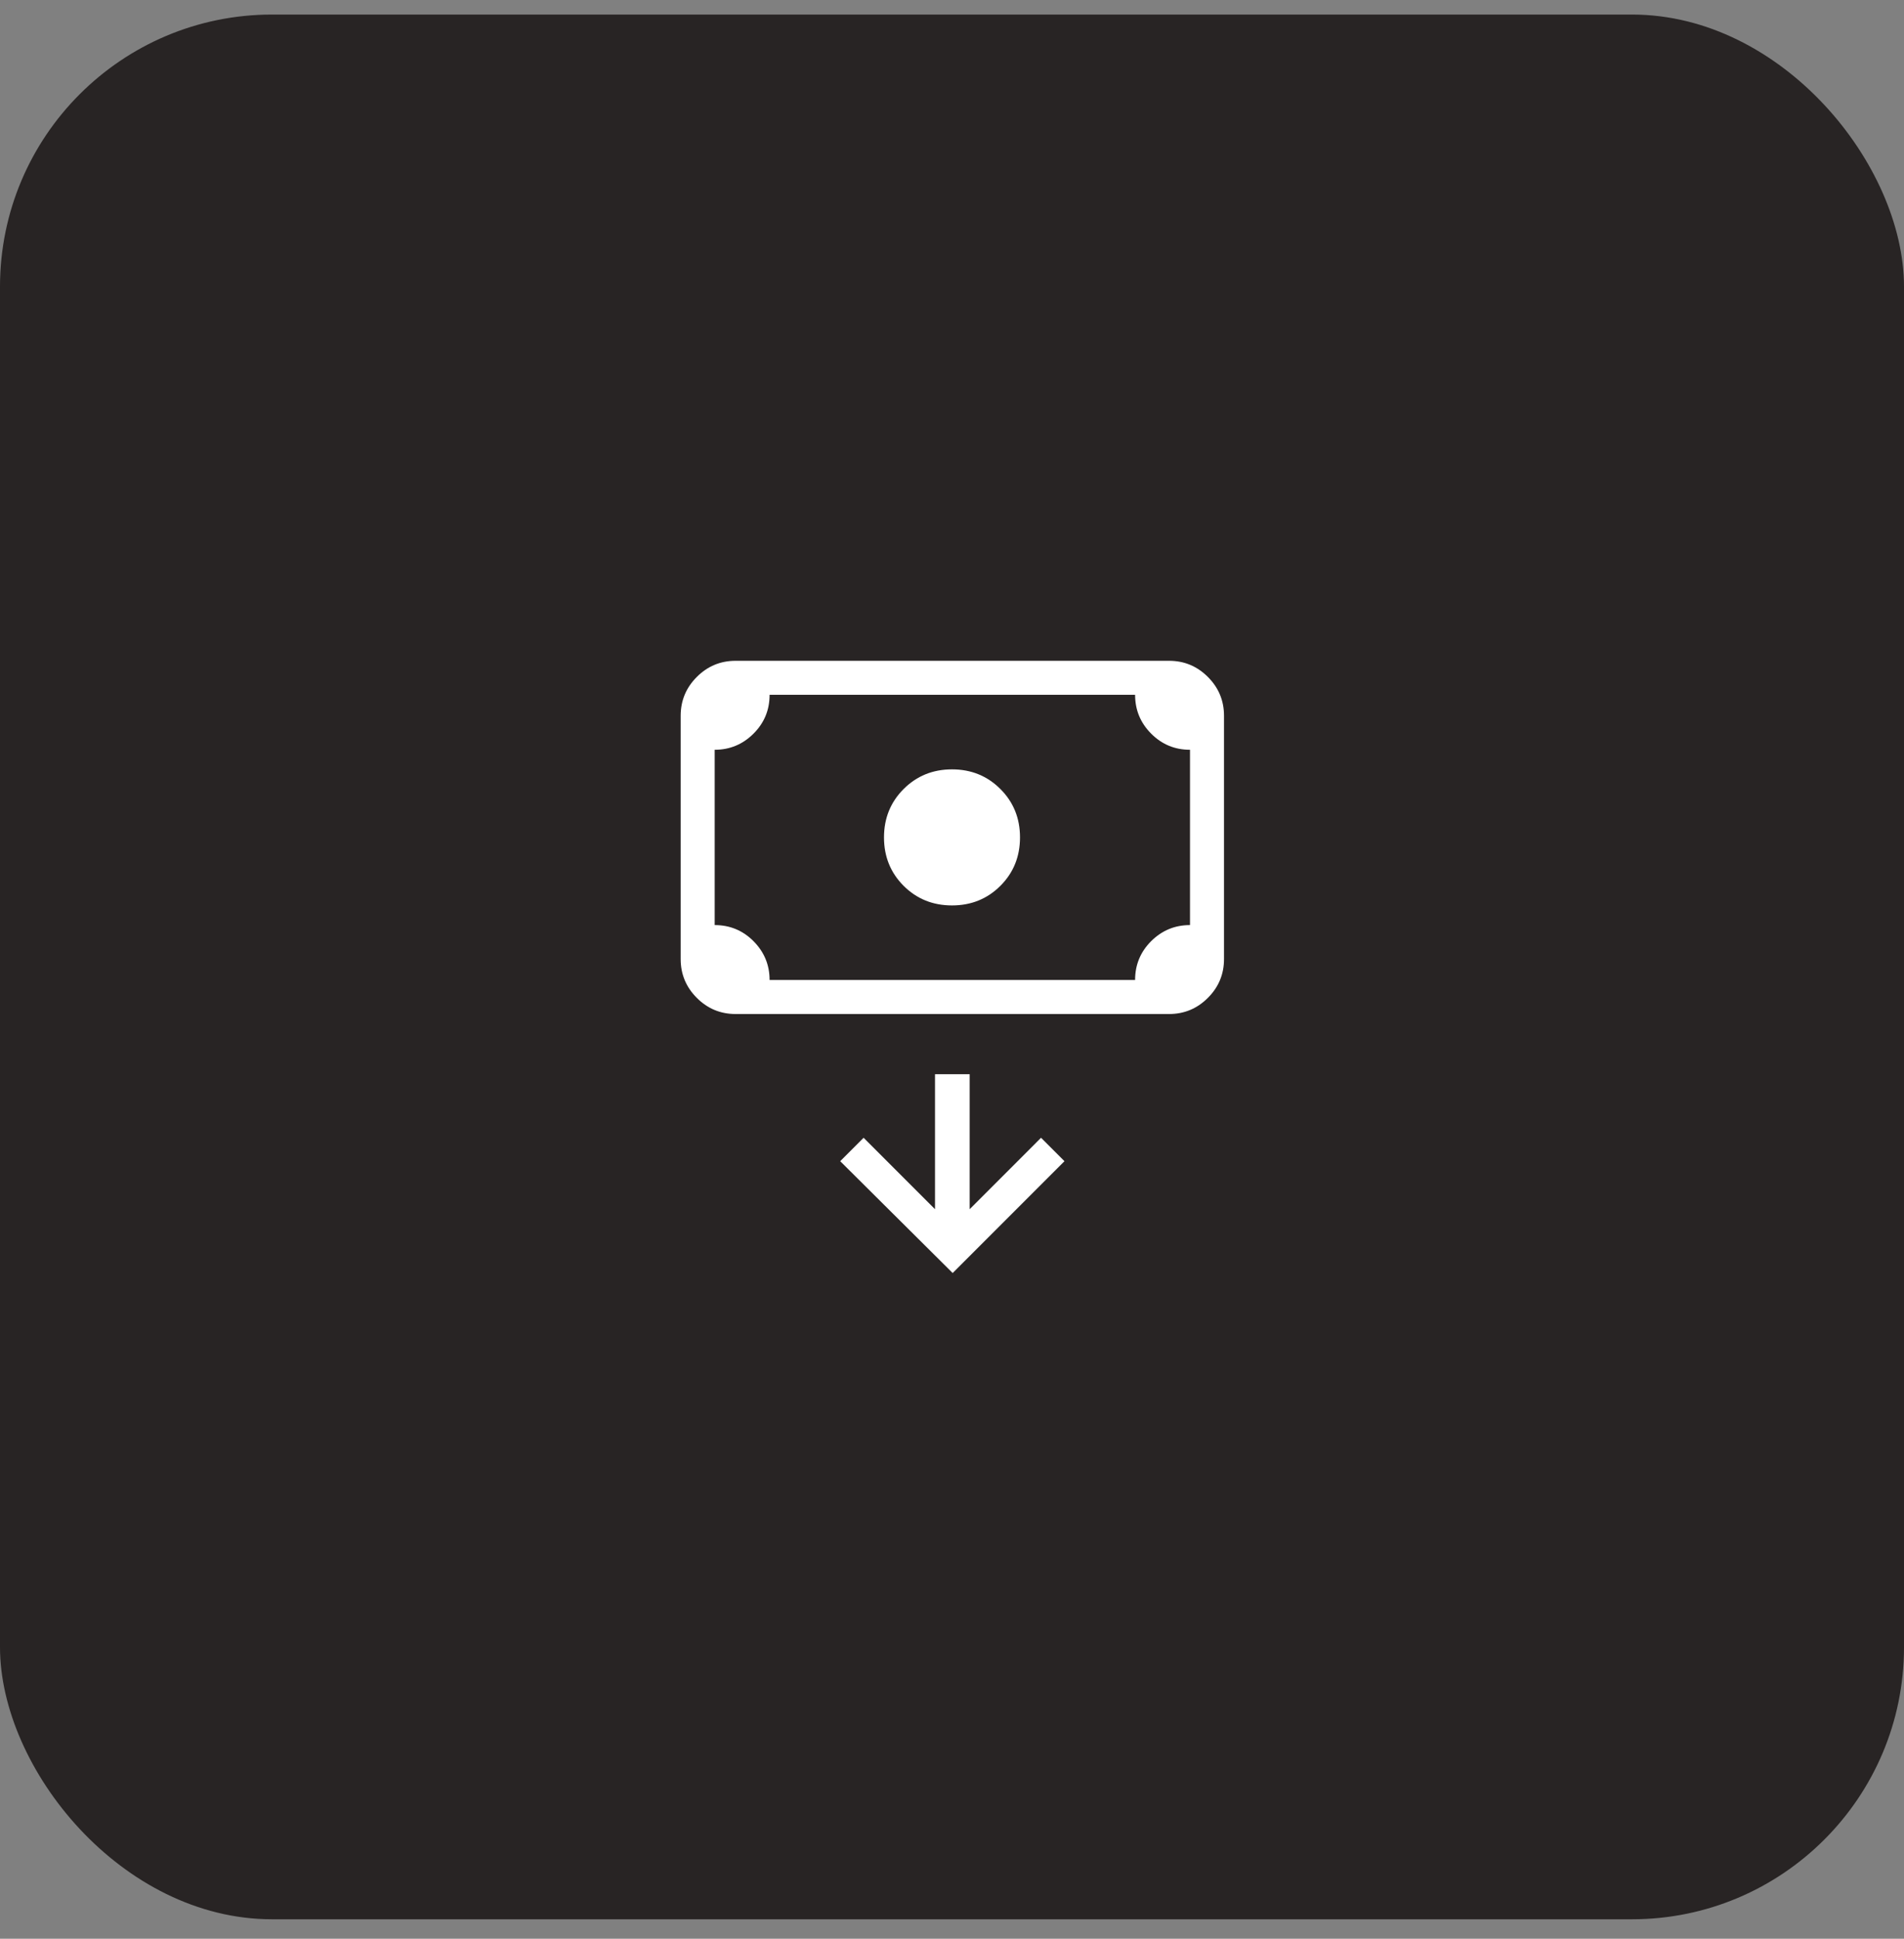 <?xml version="1.0" encoding="UTF-8"?> <svg xmlns="http://www.w3.org/2000/svg" width="56" height="57" viewBox="0 0 56 57" fill="none"><rect x="0" y="0" width="56" height="57" fill="#808080" stroke="none"/><rect y="0.428" width="56" height="56" rx="8" fill="#282424"></rect><mask id="mask0_2712_9070" style="mask-type:alpha" maskUnits="userSpaceOnUse" x="16" y="16" width="24" height="25"><rect x="16" y="16.428" width="24" height="24" fill="#D9D9D9"></rect></mask><g mask="url(#mask0_2712_9070)"><path d="M28 26.62C27.436 26.62 26.962 26.428 26.577 26.044C26.193 25.659 26 25.185 26 24.62C26 24.056 26.193 23.582 26.577 23.198C26.962 22.813 27.436 22.62 28 22.62C28.564 22.62 29.039 22.813 29.423 23.198C29.808 23.582 30 24.056 30 24.62C30 25.185 29.808 25.659 29.423 26.044C29.039 26.428 28.564 26.62 28 26.62ZM21.635 29.813C21.191 29.813 20.81 29.655 20.494 29.338C20.178 29.022 20.02 28.642 20.02 28.198V21.044C20.02 20.599 20.178 20.219 20.494 19.903C20.81 19.586 21.191 19.428 21.635 19.428H34.385C34.829 19.428 35.209 19.586 35.526 19.903C35.842 20.219 36 20.599 36 21.044V28.198C36 28.642 35.842 29.022 35.526 29.338C35.209 29.655 34.829 29.813 34.385 29.813H21.635ZM22.635 28.813H33.385C33.385 28.365 33.543 27.984 33.859 27.669C34.176 27.355 34.556 27.198 35 27.198V22.044C34.553 22.044 34.172 21.886 33.857 21.569C33.542 21.253 33.385 20.872 33.385 20.428H22.635C22.635 20.876 22.477 21.257 22.16 21.572C21.844 21.886 21.464 22.044 21.02 22.044V27.198C21.467 27.198 21.848 27.356 22.163 27.672C22.477 27.988 22.635 28.369 22.635 28.813ZM28.02 37.428L31.308 34.14L30.619 33.451L28.52 35.551V31.582H27.5V35.551L25.4 33.451L24.712 34.14L28.02 37.428Z" fill="white"></path></g></svg> 